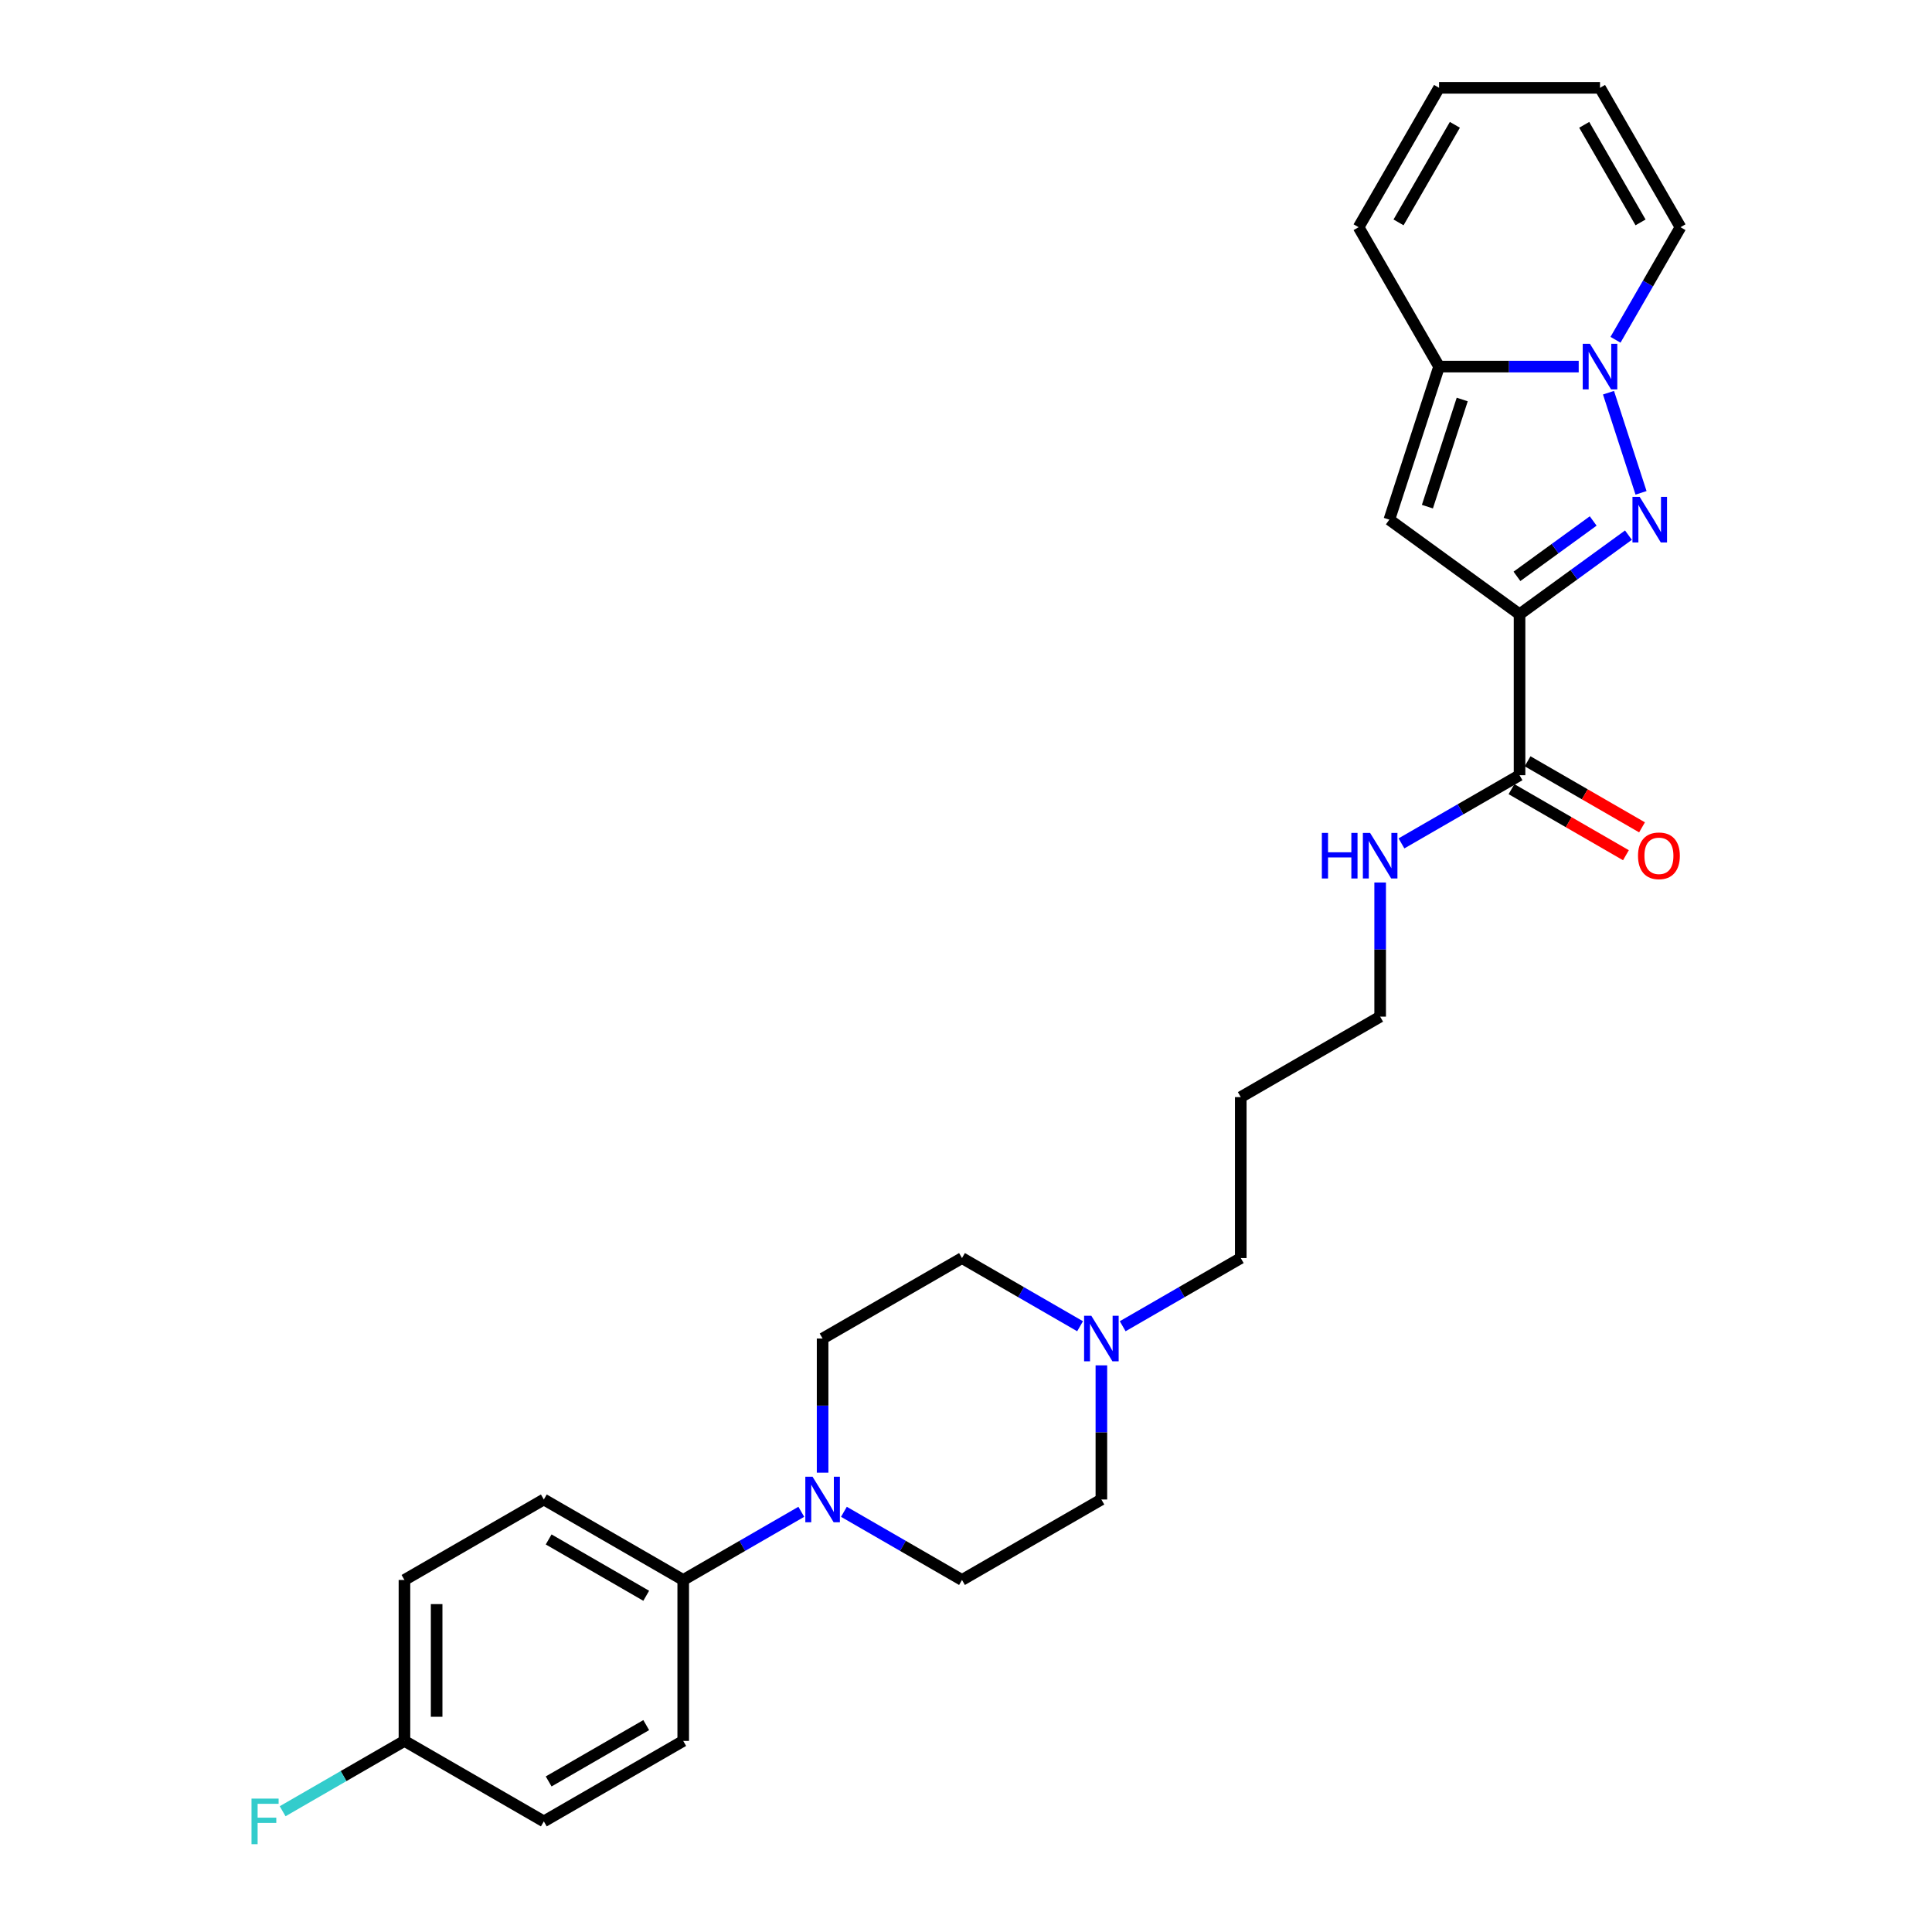 <?xml version='1.0' encoding='iso-8859-1'?>
<svg version='1.1' baseProfile='full'
              xmlns='http://www.w3.org/2000/svg'
                      xmlns:rdkit='http://www.rdkit.org/xml'
                      xmlns:xlink='http://www.w3.org/1999/xlink'
                  xml:space='preserve'
width='1000px' height='1000px' viewBox='0 0 1000 1000'>
<!-- END OF HEADER -->
<rect style='opacity:1.0;fill:#FFFFFF;stroke:none' width='1000' height='1000' x='0' y='0'> </rect>
<path class='bond-0' d='M 786.512,317.944 L 814.695,297.467' style='fill:none;fill-rule:evenodd;stroke:#000000;stroke-width:6px;stroke-linecap:butt;stroke-linejoin:miter;stroke-opacity:1' />
<path class='bond-0' d='M 814.695,297.467 L 842.879,276.991' style='fill:none;fill-rule:evenodd;stroke:#0000FF;stroke-width:6px;stroke-linecap:butt;stroke-linejoin:miter;stroke-opacity:1' />
<path class='bond-0' d='M 785.174,298.322 L 804.902,283.988' style='fill:none;fill-rule:evenodd;stroke:#000000;stroke-width:6px;stroke-linecap:butt;stroke-linejoin:miter;stroke-opacity:1' />
<path class='bond-0' d='M 804.902,283.988 L 824.631,269.654' style='fill:none;fill-rule:evenodd;stroke:#0000FF;stroke-width:6px;stroke-linecap:butt;stroke-linejoin:miter;stroke-opacity:1' />
<path class='bond-2' d='M 786.512,317.944 L 719.115,268.977' style='fill:none;fill-rule:evenodd;stroke:#000000;stroke-width:6px;stroke-linecap:butt;stroke-linejoin:miter;stroke-opacity:1' />
<path class='bond-4' d='M 786.512,317.944 L 786.512,401.251' style='fill:none;fill-rule:evenodd;stroke:#000000;stroke-width:6px;stroke-linecap:butt;stroke-linejoin:miter;stroke-opacity:1' />
<path class='bond-1' d='M 849.399,255.098 L 832.557,203.261' style='fill:none;fill-rule:evenodd;stroke:#0000FF;stroke-width:6px;stroke-linecap:butt;stroke-linejoin:miter;stroke-opacity:1' />
<path class='bond-8' d='M 836.179,175.868 L 852.999,146.734' style='fill:none;fill-rule:evenodd;stroke:#0000FF;stroke-width:6px;stroke-linecap:butt;stroke-linejoin:miter;stroke-opacity:1' />
<path class='bond-8' d='M 852.999,146.734 L 869.819,117.601' style='fill:none;fill-rule:evenodd;stroke:#000000;stroke-width:6px;stroke-linecap:butt;stroke-linejoin:miter;stroke-opacity:1' />
<path class='bond-27' d='M 817.136,189.747 L 780.997,189.747' style='fill:none;fill-rule:evenodd;stroke:#0000FF;stroke-width:6px;stroke-linecap:butt;stroke-linejoin:miter;stroke-opacity:1' />
<path class='bond-27' d='M 780.997,189.747 L 744.858,189.747' style='fill:none;fill-rule:evenodd;stroke:#000000;stroke-width:6px;stroke-linecap:butt;stroke-linejoin:miter;stroke-opacity:1' />
<path class='bond-3' d='M 719.115,268.977 L 744.858,189.747' style='fill:none;fill-rule:evenodd;stroke:#000000;stroke-width:6px;stroke-linecap:butt;stroke-linejoin:miter;stroke-opacity:1' />
<path class='bond-3' d='M 738.822,262.241 L 756.843,206.78' style='fill:none;fill-rule:evenodd;stroke:#000000;stroke-width:6px;stroke-linecap:butt;stroke-linejoin:miter;stroke-opacity:1' />
<path class='bond-9' d='M 744.858,189.747 L 703.204,117.601' style='fill:none;fill-rule:evenodd;stroke:#000000;stroke-width:6px;stroke-linecap:butt;stroke-linejoin:miter;stroke-opacity:1' />
<path class='bond-12' d='M 782.346,408.466 L 811.963,425.565' style='fill:none;fill-rule:evenodd;stroke:#000000;stroke-width:6px;stroke-linecap:butt;stroke-linejoin:miter;stroke-opacity:1' />
<path class='bond-12' d='M 811.963,425.565 L 841.58,442.665' style='fill:none;fill-rule:evenodd;stroke:#FF0000;stroke-width:6px;stroke-linecap:butt;stroke-linejoin:miter;stroke-opacity:1' />
<path class='bond-12' d='M 790.677,394.037 L 820.294,411.136' style='fill:none;fill-rule:evenodd;stroke:#000000;stroke-width:6px;stroke-linecap:butt;stroke-linejoin:miter;stroke-opacity:1' />
<path class='bond-12' d='M 820.294,411.136 L 849.911,428.235' style='fill:none;fill-rule:evenodd;stroke:#FF0000;stroke-width:6px;stroke-linecap:butt;stroke-linejoin:miter;stroke-opacity:1' />
<path class='bond-15' d='M 786.512,401.251 L 755.954,418.894' style='fill:none;fill-rule:evenodd;stroke:#000000;stroke-width:6px;stroke-linecap:butt;stroke-linejoin:miter;stroke-opacity:1' />
<path class='bond-15' d='M 755.954,418.894 L 725.395,436.537' style='fill:none;fill-rule:evenodd;stroke:#0000FF;stroke-width:6px;stroke-linecap:butt;stroke-linejoin:miter;stroke-opacity:1' />
<path class='bond-5' d='M 436.81,782.503 L 467.369,800.145' style='fill:none;fill-rule:evenodd;stroke:#0000FF;stroke-width:6px;stroke-linecap:butt;stroke-linejoin:miter;stroke-opacity:1' />
<path class='bond-5' d='M 467.369,800.145 L 497.927,817.788' style='fill:none;fill-rule:evenodd;stroke:#000000;stroke-width:6px;stroke-linecap:butt;stroke-linejoin:miter;stroke-opacity:1' />
<path class='bond-7' d='M 414.751,782.503 L 384.192,800.145' style='fill:none;fill-rule:evenodd;stroke:#0000FF;stroke-width:6px;stroke-linecap:butt;stroke-linejoin:miter;stroke-opacity:1' />
<path class='bond-7' d='M 384.192,800.145 L 353.634,817.788' style='fill:none;fill-rule:evenodd;stroke:#000000;stroke-width:6px;stroke-linecap:butt;stroke-linejoin:miter;stroke-opacity:1' />
<path class='bond-29' d='M 425.78,762.255 L 425.78,727.541' style='fill:none;fill-rule:evenodd;stroke:#0000FF;stroke-width:6px;stroke-linecap:butt;stroke-linejoin:miter;stroke-opacity:1' />
<path class='bond-29' d='M 425.78,727.541 L 425.78,692.827' style='fill:none;fill-rule:evenodd;stroke:#000000;stroke-width:6px;stroke-linecap:butt;stroke-linejoin:miter;stroke-opacity:1' />
<path class='bond-6' d='M 581.103,686.459 L 611.661,668.816' style='fill:none;fill-rule:evenodd;stroke:#0000FF;stroke-width:6px;stroke-linecap:butt;stroke-linejoin:miter;stroke-opacity:1' />
<path class='bond-6' d='M 611.661,668.816 L 642.219,651.173' style='fill:none;fill-rule:evenodd;stroke:#000000;stroke-width:6px;stroke-linecap:butt;stroke-linejoin:miter;stroke-opacity:1' />
<path class='bond-18' d='M 559.043,686.459 L 528.485,668.816' style='fill:none;fill-rule:evenodd;stroke:#0000FF;stroke-width:6px;stroke-linecap:butt;stroke-linejoin:miter;stroke-opacity:1' />
<path class='bond-18' d='M 528.485,668.816 L 497.927,651.173' style='fill:none;fill-rule:evenodd;stroke:#000000;stroke-width:6px;stroke-linecap:butt;stroke-linejoin:miter;stroke-opacity:1' />
<path class='bond-19' d='M 570.073,706.706 L 570.073,741.42' style='fill:none;fill-rule:evenodd;stroke:#0000FF;stroke-width:6px;stroke-linecap:butt;stroke-linejoin:miter;stroke-opacity:1' />
<path class='bond-19' d='M 570.073,741.42 L 570.073,776.134' style='fill:none;fill-rule:evenodd;stroke:#000000;stroke-width:6px;stroke-linecap:butt;stroke-linejoin:miter;stroke-opacity:1' />
<path class='bond-16' d='M 353.634,817.788 L 281.488,776.134' style='fill:none;fill-rule:evenodd;stroke:#000000;stroke-width:6px;stroke-linecap:butt;stroke-linejoin:miter;stroke-opacity:1' />
<path class='bond-16' d='M 334.481,825.969 L 283.979,796.812' style='fill:none;fill-rule:evenodd;stroke:#000000;stroke-width:6px;stroke-linecap:butt;stroke-linejoin:miter;stroke-opacity:1' />
<path class='bond-17' d='M 353.634,817.788 L 353.634,901.095' style='fill:none;fill-rule:evenodd;stroke:#000000;stroke-width:6px;stroke-linecap:butt;stroke-linejoin:miter;stroke-opacity:1' />
<path class='bond-13' d='M 869.819,117.601 L 828.166,45.455' style='fill:none;fill-rule:evenodd;stroke:#000000;stroke-width:6px;stroke-linecap:butt;stroke-linejoin:miter;stroke-opacity:1' />
<path class='bond-13' d='M 849.142,115.11 L 819.984,64.607' style='fill:none;fill-rule:evenodd;stroke:#000000;stroke-width:6px;stroke-linecap:butt;stroke-linejoin:miter;stroke-opacity:1' />
<path class='bond-14' d='M 703.204,117.601 L 744.858,45.455' style='fill:none;fill-rule:evenodd;stroke:#000000;stroke-width:6px;stroke-linecap:butt;stroke-linejoin:miter;stroke-opacity:1' />
<path class='bond-14' d='M 723.882,115.11 L 753.039,64.607' style='fill:none;fill-rule:evenodd;stroke:#000000;stroke-width:6px;stroke-linecap:butt;stroke-linejoin:miter;stroke-opacity:1' />
<path class='bond-10' d='M 497.927,817.788 L 570.073,776.134' style='fill:none;fill-rule:evenodd;stroke:#000000;stroke-width:6px;stroke-linecap:butt;stroke-linejoin:miter;stroke-opacity:1' />
<path class='bond-11' d='M 425.78,692.827 L 497.927,651.173' style='fill:none;fill-rule:evenodd;stroke:#000000;stroke-width:6px;stroke-linecap:butt;stroke-linejoin:miter;stroke-opacity:1' />
<path class='bond-28' d='M 828.166,45.455 L 744.858,45.455' style='fill:none;fill-rule:evenodd;stroke:#000000;stroke-width:6px;stroke-linecap:butt;stroke-linejoin:miter;stroke-opacity:1' />
<path class='bond-26' d='M 714.366,456.784 L 714.366,491.498' style='fill:none;fill-rule:evenodd;stroke:#0000FF;stroke-width:6px;stroke-linecap:butt;stroke-linejoin:miter;stroke-opacity:1' />
<path class='bond-26' d='M 714.366,491.498 L 714.366,526.212' style='fill:none;fill-rule:evenodd;stroke:#000000;stroke-width:6px;stroke-linecap:butt;stroke-linejoin:miter;stroke-opacity:1' />
<path class='bond-21' d='M 281.488,776.134 L 209.342,817.788' style='fill:none;fill-rule:evenodd;stroke:#000000;stroke-width:6px;stroke-linecap:butt;stroke-linejoin:miter;stroke-opacity:1' />
<path class='bond-22' d='M 353.634,901.095 L 281.488,942.749' style='fill:none;fill-rule:evenodd;stroke:#000000;stroke-width:6px;stroke-linecap:butt;stroke-linejoin:miter;stroke-opacity:1' />
<path class='bond-22' d='M 334.481,892.914 L 283.979,922.072' style='fill:none;fill-rule:evenodd;stroke:#000000;stroke-width:6px;stroke-linecap:butt;stroke-linejoin:miter;stroke-opacity:1' />
<path class='bond-20' d='M 209.342,901.095 L 281.488,942.749' style='fill:none;fill-rule:evenodd;stroke:#000000;stroke-width:6px;stroke-linecap:butt;stroke-linejoin:miter;stroke-opacity:1' />
<path class='bond-23' d='M 209.342,901.095 L 177.817,919.296' style='fill:none;fill-rule:evenodd;stroke:#000000;stroke-width:6px;stroke-linecap:butt;stroke-linejoin:miter;stroke-opacity:1' />
<path class='bond-23' d='M 177.817,919.296 L 146.292,937.497' style='fill:none;fill-rule:evenodd;stroke:#33CCCC;stroke-width:6px;stroke-linecap:butt;stroke-linejoin:miter;stroke-opacity:1' />
<path class='bond-30' d='M 209.342,901.095 L 209.342,817.788' style='fill:none;fill-rule:evenodd;stroke:#000000;stroke-width:6px;stroke-linecap:butt;stroke-linejoin:miter;stroke-opacity:1' />
<path class='bond-30' d='M 226.003,888.599 L 226.003,830.284' style='fill:none;fill-rule:evenodd;stroke:#000000;stroke-width:6px;stroke-linecap:butt;stroke-linejoin:miter;stroke-opacity:1' />
<path class='bond-24' d='M 642.219,651.173 L 642.219,567.866' style='fill:none;fill-rule:evenodd;stroke:#000000;stroke-width:6px;stroke-linecap:butt;stroke-linejoin:miter;stroke-opacity:1' />
<path class='bond-25' d='M 642.219,567.866 L 714.366,526.212' style='fill:none;fill-rule:evenodd;stroke:#000000;stroke-width:6px;stroke-linecap:butt;stroke-linejoin:miter;stroke-opacity:1' />
<path  class='atom-1' d='M 848.694 257.181
L 856.425 269.677
Q 857.191 270.91, 858.424 273.142
Q 859.657 275.375, 859.724 275.508
L 859.724 257.181
L 862.856 257.181
L 862.856 280.773
L 859.624 280.773
L 851.326 267.111
Q 850.36 265.512, 849.327 263.679
Q 848.327 261.846, 848.027 261.28
L 848.027 280.773
L 844.962 280.773
L 844.962 257.181
L 848.694 257.181
' fill='#0000FF'/>
<path  class='atom-2' d='M 822.95 177.951
L 830.681 190.447
Q 831.448 191.68, 832.681 193.912
Q 833.914 196.145, 833.98 196.278
L 833.98 177.951
L 837.113 177.951
L 837.113 201.543
L 833.88 201.543
L 825.583 187.881
Q 824.617 186.282, 823.584 184.449
Q 822.584 182.616, 822.284 182.05
L 822.284 201.543
L 819.218 201.543
L 819.218 177.951
L 822.95 177.951
' fill='#0000FF'/>
<path  class='atom-6' d='M 420.565 764.338
L 428.296 776.834
Q 429.063 778.067, 430.296 780.3
Q 431.529 782.532, 431.595 782.666
L 431.595 764.338
L 434.728 764.338
L 434.728 787.931
L 431.495 787.931
L 423.198 774.268
Q 422.232 772.669, 421.199 770.836
Q 420.199 769.003, 419.899 768.437
L 419.899 787.931
L 416.833 787.931
L 416.833 764.338
L 420.565 764.338
' fill='#0000FF'/>
<path  class='atom-7' d='M 564.858 681.031
L 572.589 693.527
Q 573.355 694.76, 574.588 696.992
Q 575.821 699.225, 575.888 699.358
L 575.888 681.031
L 579.02 681.031
L 579.02 704.623
L 575.788 704.623
L 567.49 690.961
Q 566.524 689.361, 565.491 687.529
Q 564.491 685.696, 564.191 685.129
L 564.191 704.623
L 561.126 704.623
L 561.126 681.031
L 564.858 681.031
' fill='#0000FF'/>
<path  class='atom-13' d='M 847.828 442.972
Q 847.828 437.307, 850.627 434.141
Q 853.426 430.975, 858.658 430.975
Q 863.89 430.975, 866.689 434.141
Q 869.488 437.307, 869.488 442.972
Q 869.488 448.703, 866.656 451.969
Q 863.823 455.201, 858.658 455.201
Q 853.46 455.201, 850.627 451.969
Q 847.828 448.737, 847.828 442.972
M 858.658 452.535
Q 862.257 452.535, 864.19 450.136
Q 866.156 447.703, 866.156 442.972
Q 866.156 438.34, 864.19 436.007
Q 862.257 433.641, 858.658 433.641
Q 855.059 433.641, 853.093 435.974
Q 851.16 438.306, 851.16 442.972
Q 851.16 447.737, 853.093 450.136
Q 855.059 452.535, 858.658 452.535
' fill='#FF0000'/>
<path  class='atom-16' d='M 684.192 431.109
L 687.391 431.109
L 687.391 441.139
L 699.454 441.139
L 699.454 431.109
L 702.653 431.109
L 702.653 454.701
L 699.454 454.701
L 699.454 443.805
L 687.391 443.805
L 687.391 454.701
L 684.192 454.701
L 684.192 431.109
' fill='#0000FF'/>
<path  class='atom-16' d='M 709.151 431.109
L 716.881 443.605
Q 717.648 444.838, 718.881 447.07
Q 720.114 449.303, 720.18 449.436
L 720.18 431.109
L 723.313 431.109
L 723.313 454.701
L 720.08 454.701
L 711.783 441.039
Q 710.817 439.439, 709.784 437.607
Q 708.784 435.774, 708.484 435.207
L 708.484 454.701
L 705.418 454.701
L 705.418 431.109
L 709.151 431.109
' fill='#0000FF'/>
<path  class='atom-24' d='M 130.181 930.953
L 144.21 930.953
L 144.21 933.652
L 133.346 933.652
L 133.346 940.816
L 143.01 940.816
L 143.01 943.549
L 133.346 943.549
L 133.346 954.545
L 130.181 954.545
L 130.181 930.953
' fill='#33CCCC'/>
</svg>
